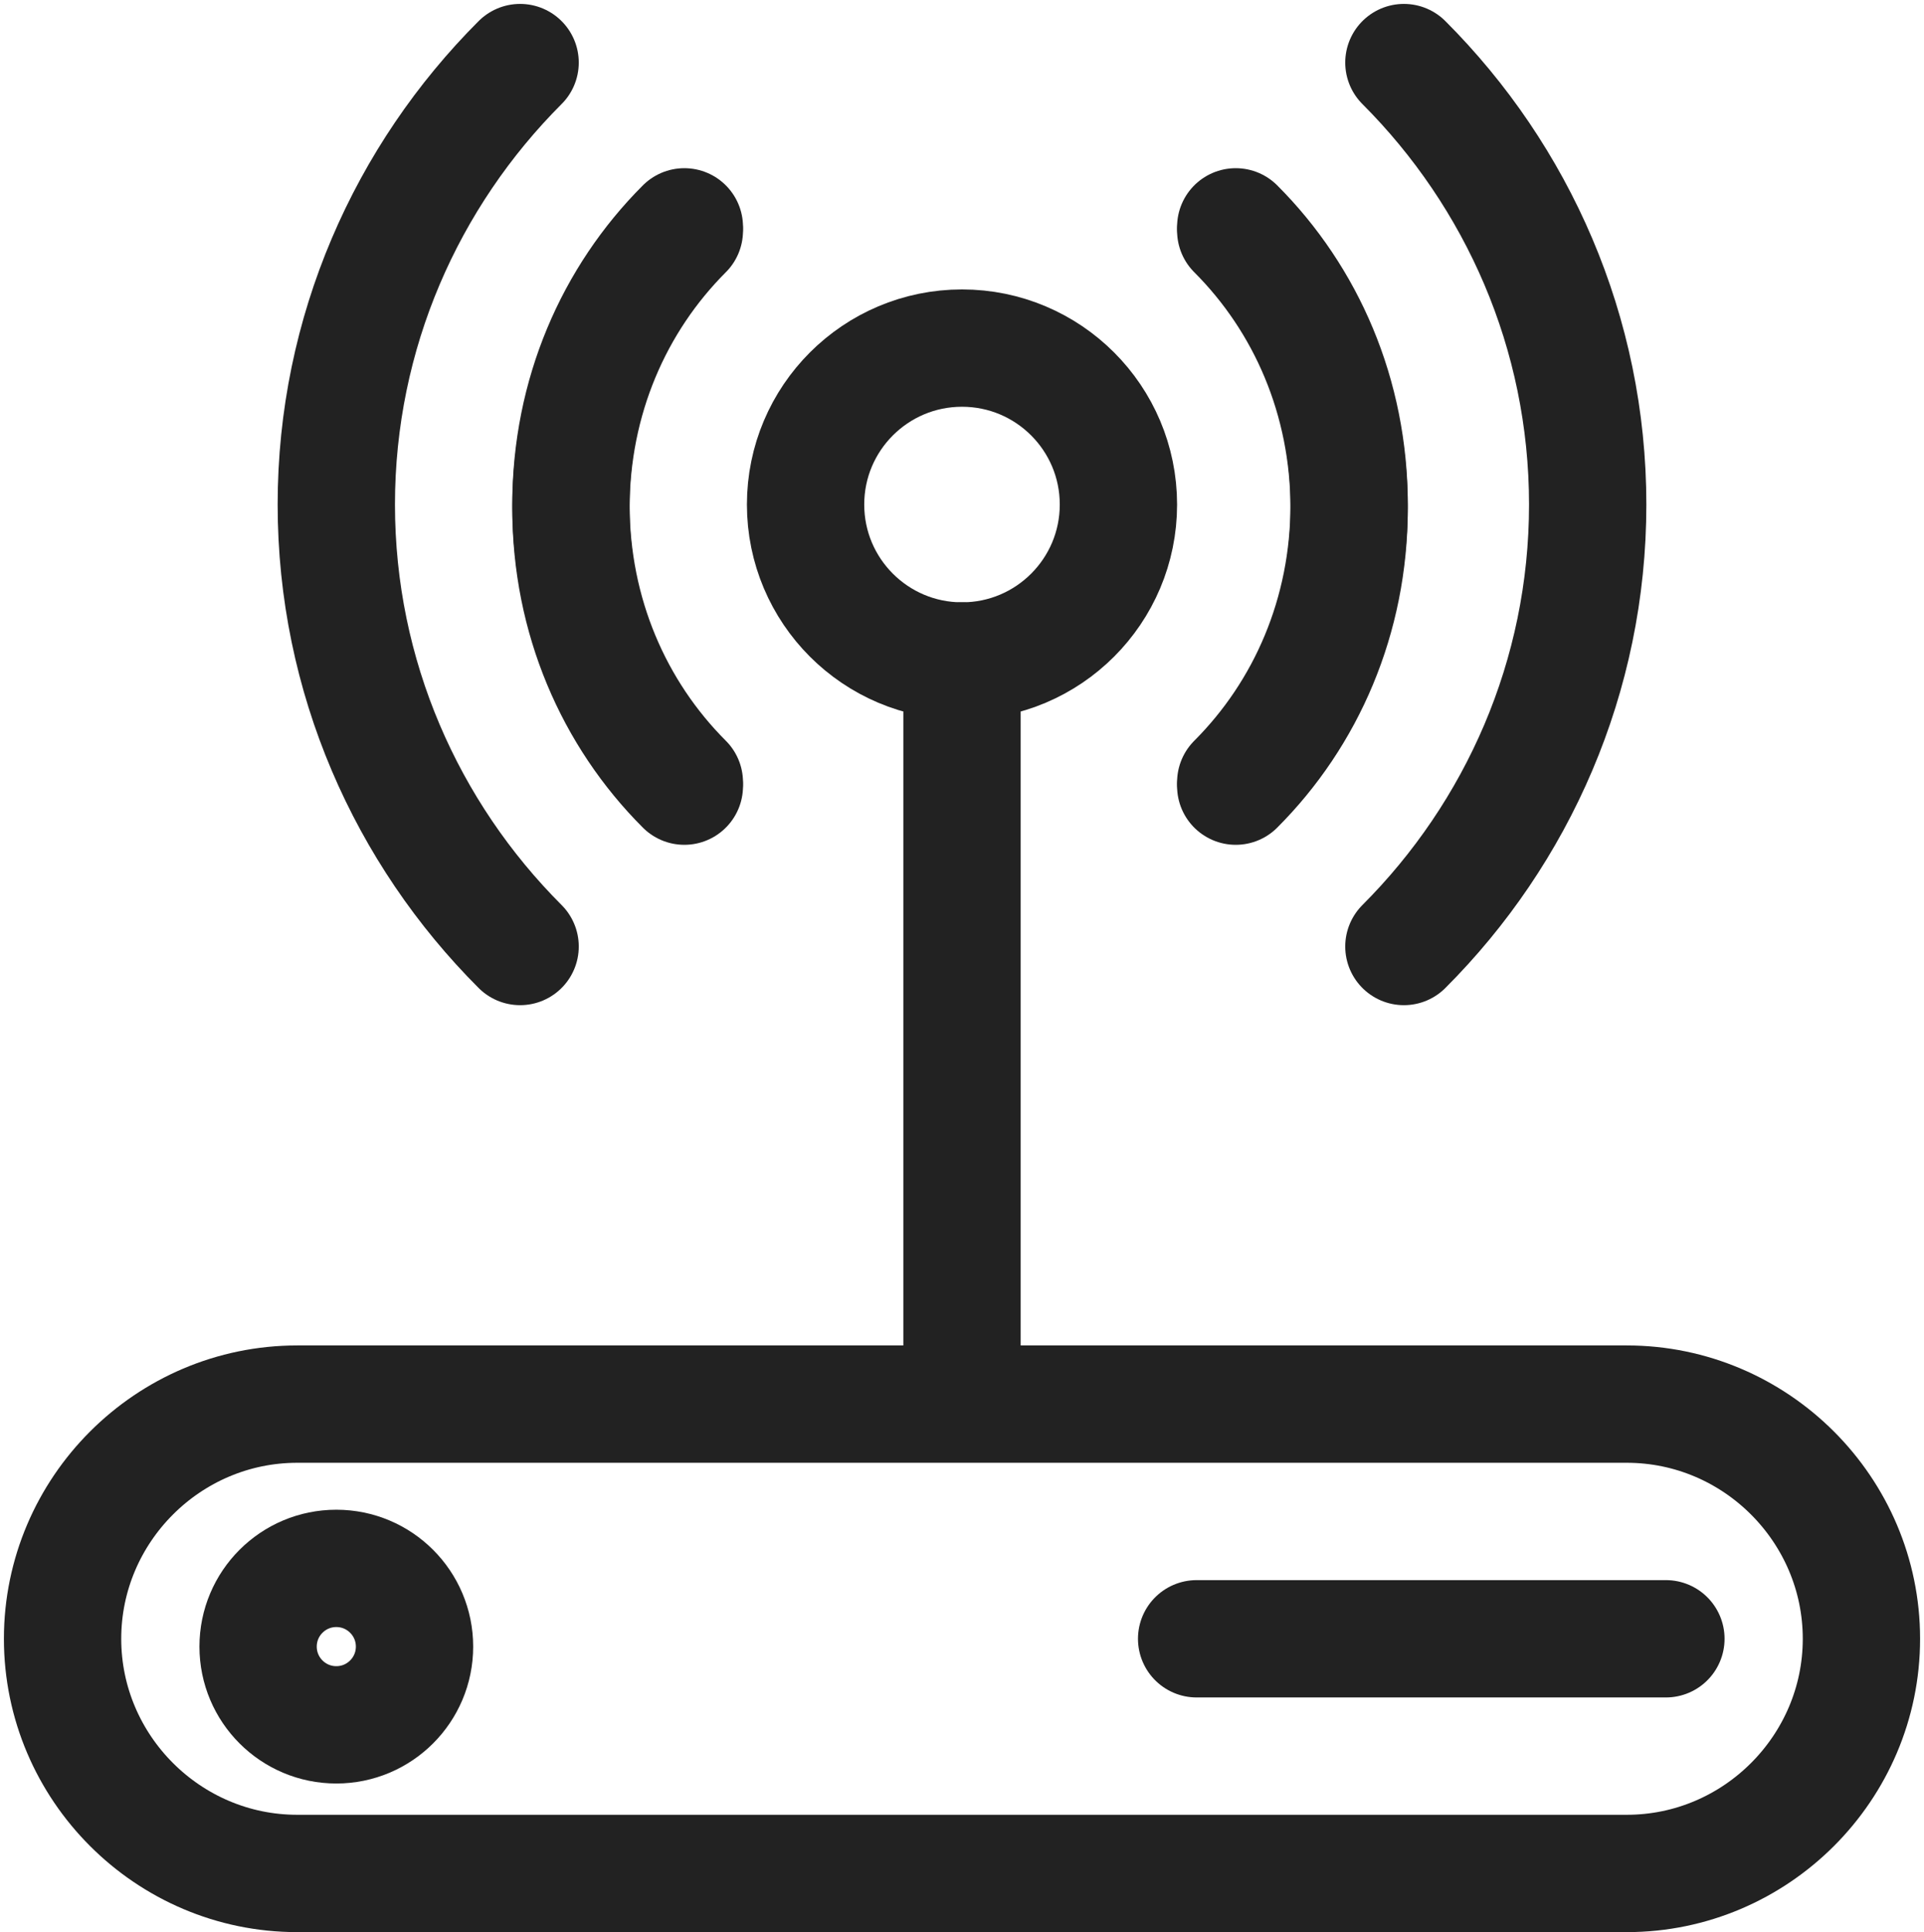 <?xml version="1.0" encoding="utf-8"?>
<!-- Generator: Adobe Illustrator 25.0.0, SVG Export Plug-In . SVG Version: 6.00 Build 0)  -->
<svg version="1.1" id="_x3C_레이어_x3E_" xmlns="http://www.w3.org/2000/svg" xmlns:xlink="http://www.w3.org/1999/xlink"
	 x="0px" y="0px" viewBox="0 0 49.2 49.4" style="enable-background:new 0 0 49.2 49.4;" xml:space="preserve">
<style type="text/css">
	.st0{fill:none;stroke:#222222;stroke-width:3;stroke-linecap:round;stroke-linejoin:round;stroke-miterlimit:10;}
</style>
<g>
	<circle class="st0" cx="24.6" cy="12.9" r="4"/>
	<path class="st0" d="M13.3,1.6c-2.9,2.9-4.7,6.9-4.7,11.3s1.8,8.4,4.7,11.3"/>
	<path class="st0" d="M17.5,20c-1.8-1.8-2.9-4.3-2.9-7.1s1.1-5.3,2.9-7.1"/>
	<path class="st0" d="M35.9,24.2c2.9-2.9,4.7-6.9,4.7-11.3s-1.8-8.4-4.7-11.3"/>
	<path class="st0" d="M31.6,5.9c1.8,1.8,2.9,4.3,2.9,7.1s-1.1,5.3-2.9,7.1"/>
	<path class="st0" d="M17.5,5.9c-1.8,1.8-2.9,4.3-2.9,7.1s1.1,5.3,2.9,7.1"/>
	<path class="st0" d="M31.6,20c1.8-1.8,2.9-4.3,2.9-7.1s-1.1-5.3-2.9-7.1"/>
	<line class="st0" x1="24.6" y1="16.9" x2="24.6" y2="34.9"/>
	<circle class="st0" cx="8.6" cy="42.1" r="2"/>
	<line class="st0" x1="30.6" y1="41.9" x2="42.6" y2="41.9"/>
	<g>
		<path class="st0" d="M41.6,47.9h-34c-3.3,0-6-2.7-6-6s2.7-6,6-6h34c3.3,0,6,2.7,6,6S44.9,47.9,41.6,47.9z"/>
	</g>
</g>
</svg>
